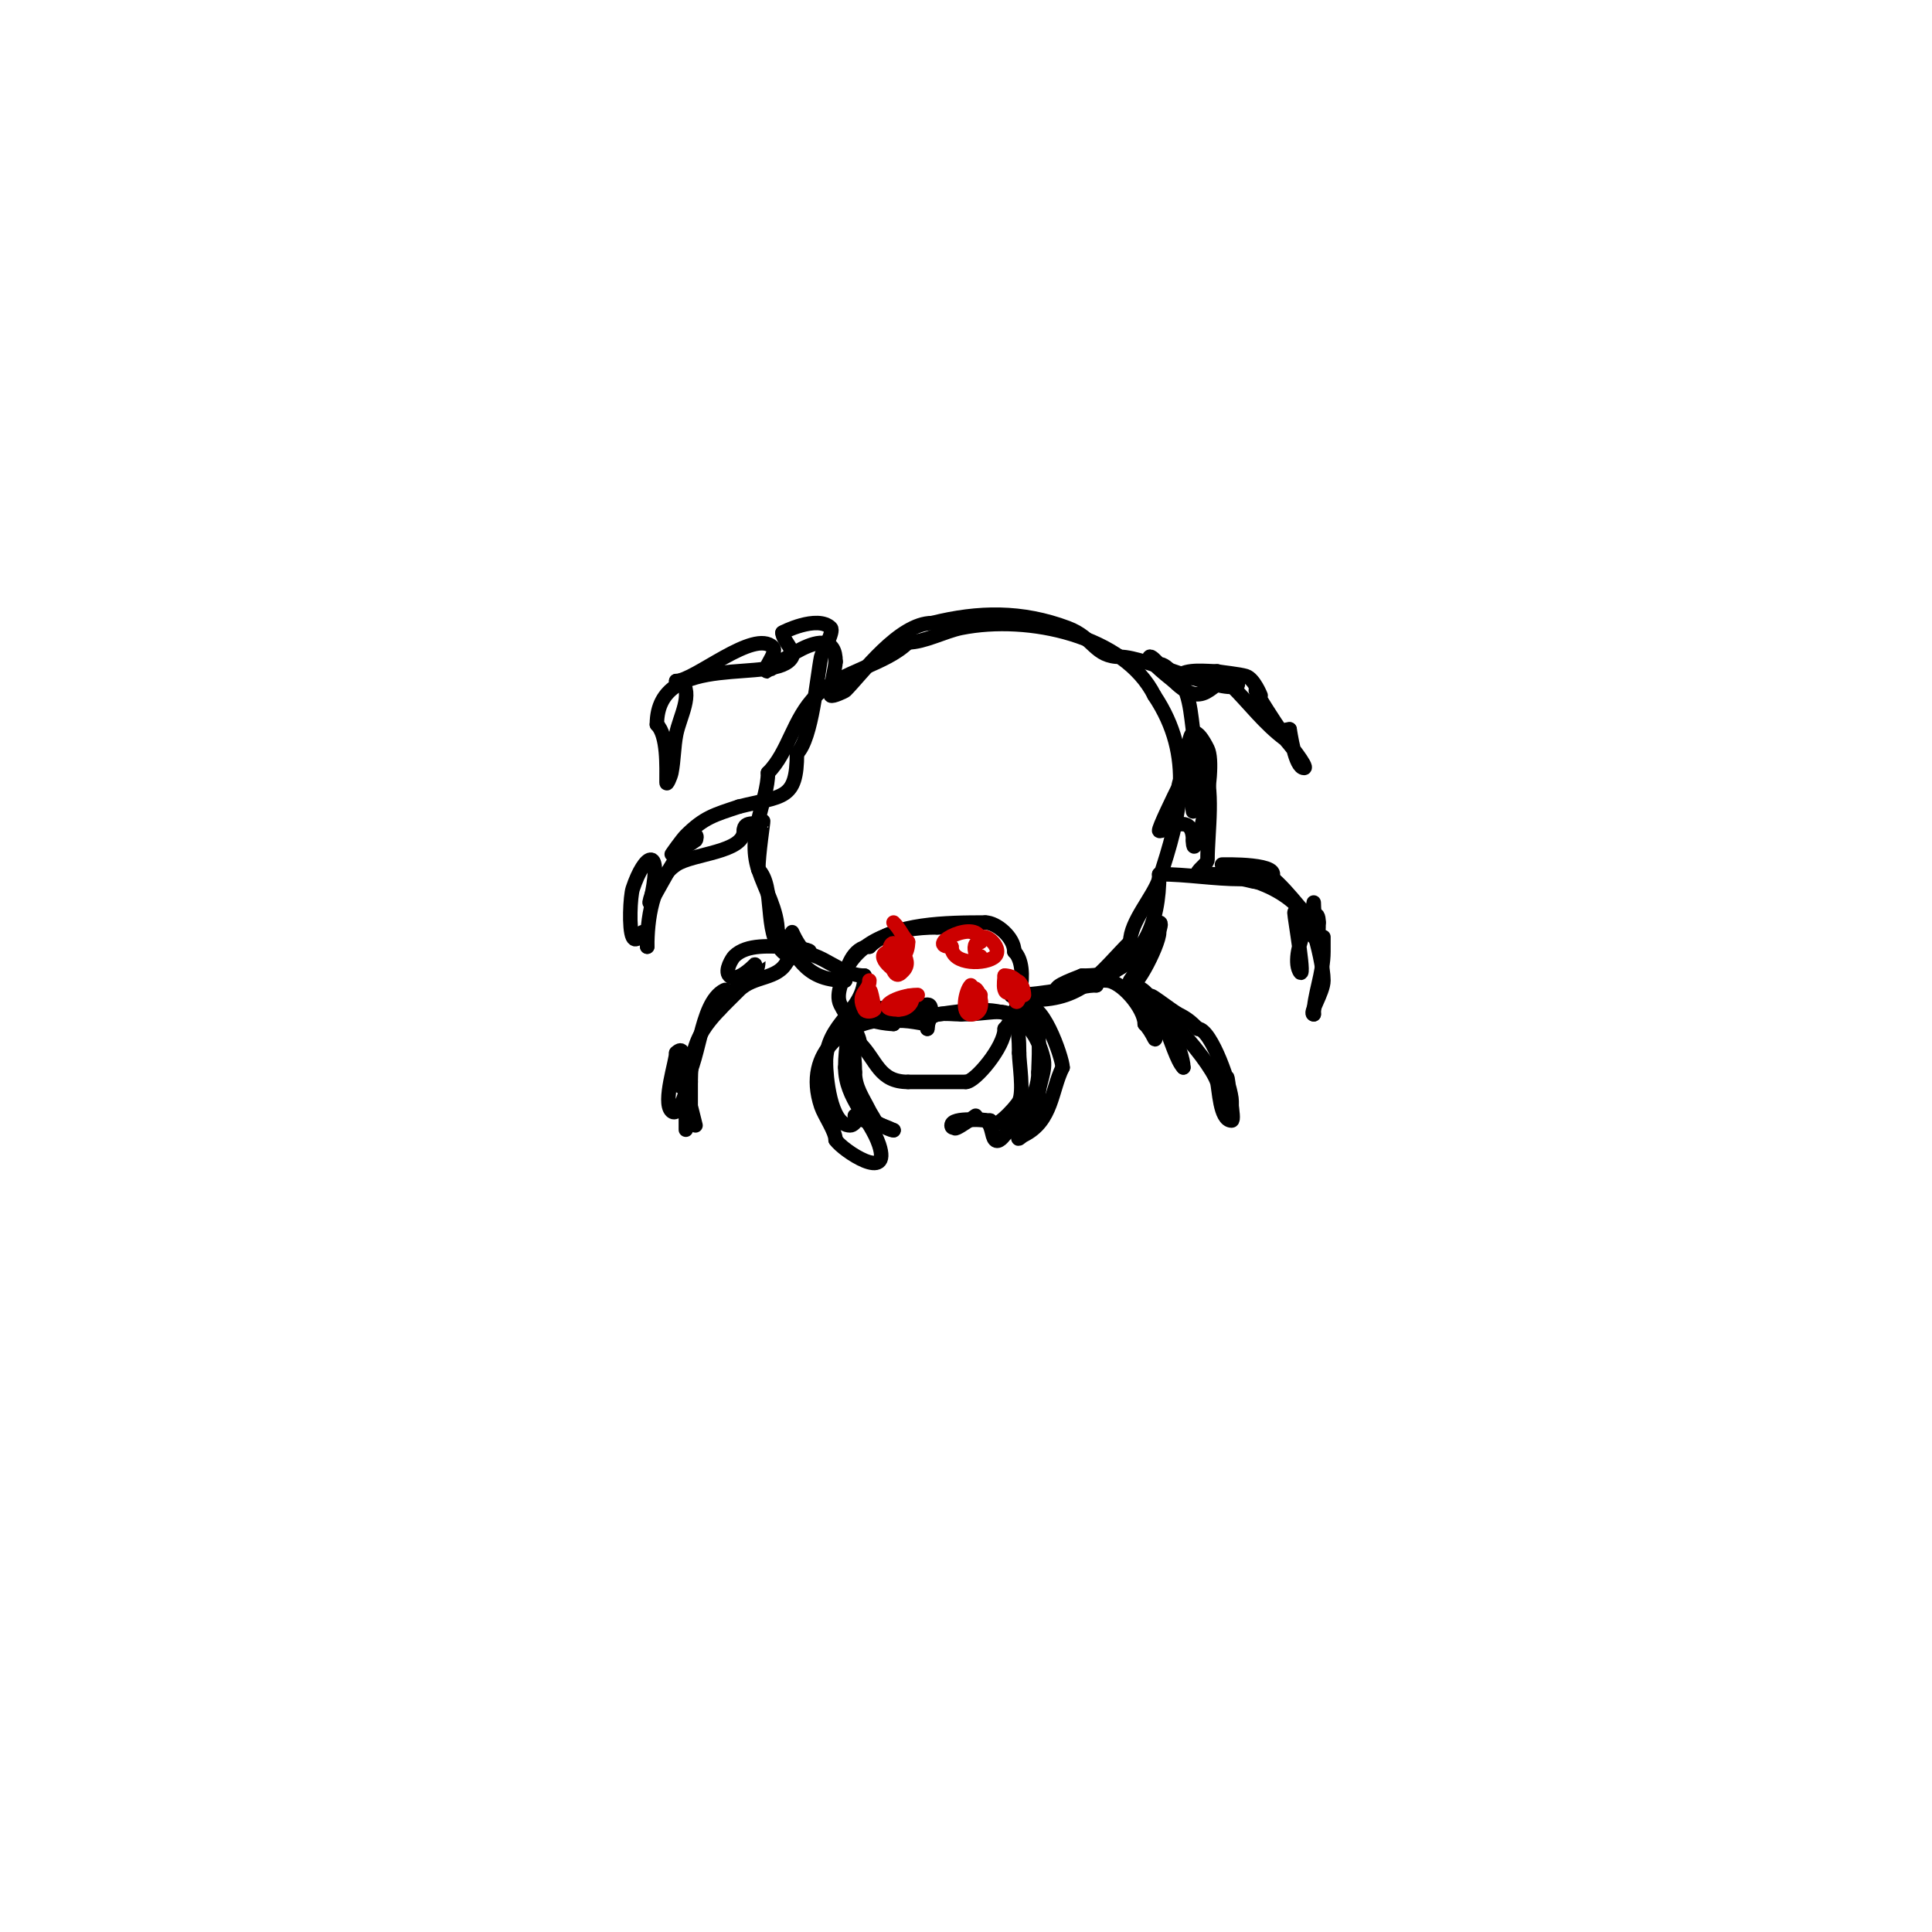 <svg viewBox='0 0 400 400' version='1.1' xmlns='http://www.w3.org/2000/svg' xmlns:xlink='http://www.w3.org/1999/xlink'><g fill='none' stroke='#000000' stroke-width='3' stroke-linecap='round' stroke-linejoin='round'><path d='M203,194c-1.832,-1.832 -6.411,-2 -9,-2'/><path d='M194,192c-8.624,0 -15.81,2.619 -19,9'/><path d='M175,201c0,1.123 -2.218,4.565 -1,7c1.192,2.384 4,6.111 4,8'/><path d='M178,216c3.526,3.526 3.938,8 10,8'/><path d='M188,224c4,0 8,0 12,0'/><path d='M200,224c1.889,0 8,-7.296 8,-11'/><path d='M208,213c2.618,-2.618 5.316,-12.684 2,-16'/><path d='M210,197c0,-2.928 -3.692,-6 -6,-6'/><path d='M204,191c-7.888,0 -19.128,0.128 -24,5'/><path d='M180,196c-3.357,0 -5,4.593 -5,7'/><path d='M175,203c-9.017,0 -9.834,-5.834 -14,-10'/><path d='M161,193c0,-4.577 -2.526,-8.579 -4,-13c-2.443,-7.329 2,-14.274 2,-20'/><path d='M159,160c4.329,-4.329 5.106,-11.106 10,-16c4.91,-4.91 14.387,-6.387 19,-11'/><path d='M188,133c3.335,0 7.629,-2.326 11,-3c14.042,-2.808 33.824,1.649 40,14'/><path d='M239,144c8.465,12.698 5.392,24.823 1,38c-1.273,3.82 -6,8.819 -6,13'/><path d='M234,195c-6.216,6.216 -9.585,12 -20,12'/><path d='M214,207c-1.134,0 -6.598,-1 -4,-1'/><path d='M210,206c6.058,0 13.679,-2 17,-2'/><path d='M227,204c0,-1.567 0.667,-1 2,-1c3.148,0 8,5.836 8,9'/><path d='M237,212c0.816,0.816 1.498,1.997 2,3c0.908,1.815 -0.951,-11 -5,-11'/><path d='M234,204c6.156,0 8.383,14.383 11,17'/><path d='M245,221c0,-3.313 -4.394,-12.394 -6,-14c-2.711,-2.711 3.635,2.317 5,3c1.82,0.91 2.611,1.611 4,3'/><path d='M248,213c2.809,0 7,12.293 7,15c0,0.2 0,3 0,3c0,0 -1,-11.241 -1,-7'/><path d='M254,224c0.047,0.093 1.81,8 1,8c-2.488,0 -2.588,-6.764 -3,-8c-0.816,-2.449 -4.828,-7.828 -9,-12'/><path d='M243,212c-2.819,0 -10.799,-5.403 -9,-9c0.62,-1.241 3.647,-4.353 3,-5c-1.022,-1.022 -1.798,5 -3,5'/><path d='M234,203c0,4.04 6,-7.219 6,-10c0,-0.667 0.667,-2 0,-2c-1.013,0 -4.391,6.391 -5,7c-3.146,3.146 -6.193,4 -11,4'/><path d='M224,202c-0.59,0.295 -6.457,2.271 -5,3c2.363,1.182 6.022,-1.209 8,-2c9.772,-3.909 13,-11.753 13,-22'/><path d='M240,181c5.749,0 11.281,1 17,1c1.333,0 4,1.333 4,0c0,-2.218 -8,-3 -8,-3c0,0 13.39,-0.39 10,3'/><path d='M263,182c-1.307,0 -3.566,-2 -3,-2c3.332,0 8.987,7.987 11,10c0.745,0.745 1,-4.054 1,-3c0,2.305 1,10.379 1,4'/><path d='M273,191c0,-5.929 -5.988,6.024 -4,10c1.491,2.981 -1,-11.163 -1,-12c0,-0.943 1.578,1.157 2,2c0.91,1.82 1.611,2.611 3,4'/><path d='M273,195c0,2.346 1,-1 1,-1c0,0 0,2 0,3c0,4.582 -2,9.11 -2,13'/><path d='M272,210c-1.11,0 2,-4.545 2,-7c0,-2.502 -1.198,-7.594 -2,-10c-2.717,-8.151 -13.17,-12 -21,-12'/><path d='M251,181c-0.412,0 -2.735,0.265 -3,0c-0.577,-0.577 2,-2.117 2,-3c0,-5.745 1.503,-14.993 -1,-20c-1.554,-3.108 -5,3.229 -5,5'/><path d='M244,163c-0.74,1.481 -4.279,8.721 -4,9c0.604,0.604 7,-4.592 7,2'/><path d='M247,174c0,6.601 5.158,-14.683 3,-19c-2.014,-4.028 -4,-5.477 -4,2'/><path d='M246,157c0,3.682 1,11 1,11c0,0 1.354,-10.939 1,-12c-1.467,-4.401 -0.953,-9.907 -3,-14c-0.13,-0.26 -1.782,-1.218 -1,-2c1.607,-1.607 5.737,-1 8,-1'/><path d='M252,139c0.851,0.213 4.624,0.541 6,1c1.647,0.549 3,4 3,4c0,0 -1,-2.333 -1,-1c0,0.461 4.569,7.569 5,8c0.471,0.471 1.333,0 2,0'/><path d='M267,151c0.129,0.514 1.08,8 3,8c0.967,0 -3.546,-5.659 -4,-6c-4.275,-3.206 -7.325,-7.325 -11,-11c-3.579,-3.579 -4.738,6.262 -12,-1'/><path d='M243,141c-1.107,-1.107 -4.449,-5.551 -5,-5c-0.638,0.638 5,5 5,5c0,0 0.149,-0.702 0,-1c-1.816,-3.632 -6.055,-3.027 0,0'/><path d='M243,140c3.103,0 5.805,1 9,1c0.322,0 5.551,0.224 4,1c-3.128,1.564 -18.891,-6 -24,-6'/><path d='M232,136c-5.487,0 -5.382,-3.893 -11,-6c-9.459,-3.547 -18.425,-3.394 -28,-1'/><path d='M193,129c-6.918,0 -14.551,10.551 -18,14c-0.098,0.098 -2.667,1.333 -3,1c-0.377,-0.377 1,-5.899 1,-7'/><path d='M173,137c0,-9.814 -13.941,2 -14,2c-1.7,0 2.202,-3.798 1,-5c-3.851,-3.851 -16.202,7 -20,7'/><path d='M140,141c0,0.333 0.764,-0.236 1,0c2.603,2.603 -0.278,7.39 -1,11c-0.527,2.635 -0.473,5.365 -1,8c-0.146,0.731 -1,2.745 -1,2c0,-3.254 0.272,-9.728 -2,-12'/><path d='M136,150c0,-15.697 25.03,-8.061 28,-14c0.632,-1.265 -2,-3.565 -2,-5'/><path d='M162,131c-0.197,0 7.236,-3.764 10,-1c0.752,0.752 -1.821,5.106 -2,6c-0.862,4.311 -1.869,16.869 -5,20'/><path d='M165,156c0,9.713 -2.965,8.741 -12,11'/><path d='M153,167c-5.102,1.701 -7.225,2.225 -11,6c-0.751,0.751 -3.081,4 -3,4c0.324,0 4.903,-2.903 5,-3c0.236,-0.236 0.298,-1.149 0,-1c-3.872,1.936 -11.558,19.674 -9,12'/><path d='M135,185c2.009,-10.043 -1.56,-8.321 -4,-1c-0.499,1.497 -0.841,8.318 0,10c0.72,1.44 2,-1 2,-1c0,0 1,2.004 1,3'/><path d='M134,196c0,-5.265 0.871,-13.581 6,-17c3.479,-2.319 14,-2.457 14,-7'/><path d='M154,172c0,-2.34 2.965,-0.965 4,-2c0.089,-0.089 -1,6.832 -1,10'/><path d='M157,180c3.558,3.558 1.066,13.066 5,17c2.136,2.136 2,-4 2,-4c0,0 1.776,4 3,4'/><path d='M167,197c2.361,0 -2.951,-1 -4,-1c-3.323,0 -8.331,-0.669 -11,2c-0.352,0.352 -2.048,2.952 -1,4c1.784,1.784 6,-3.054 6,-3c0,3.052 -2.178,3.178 -4,5'/><path d='M153,204c-1.509,1.509 -5.509,6.509 -4,5c0.972,-0.972 2.229,-4.615 1,-4c-5.414,2.707 -4.948,15.948 -9,20c-0.438,0.438 1.925,-9.925 -1,-7'/><path d='M140,218c0,1.723 -2.839,10.161 -1,12c1.518,1.518 3,-4 3,-4c0,0 0,13.705 0,5'/><path d='M142,231c0,-5.146 2,2 2,2l-1,-4l0,3c0,0 0,-7.753 0,-8'/><path d='M143,224c0,-9.75 3.5,-12.5 10,-19c3.155,-3.155 8.031,-2.062 10,-6'/><path d='M163,199c4.832,-4.832 9.73,3 16,3'/><path d='M179,202c0,7.581 -8,9.498 -8,18'/><path d='M171,220c0,2.489 0.812,13 5,13c1.202,0 1.925,-2.537 3,-2c1.75,0.875 4.837,3 6,3'/><path d='M185,234c-2.194,-1.097 -8.965,-3.322 -8,-3c0.011,0.004 3.963,2 4,2c1.054,0 -0.529,-2.057 -1,-3c-1.386,-2.771 -3,-4.93 -3,-8'/><path d='M177,222c0,-9.336 -4.129,-12 6,-12'/><path d='M183,210c1.667,0 5,0 5,0c0,0 -9,-3 -9,0c0,1.457 4.851,2 6,2'/><path d='M185,212c0,-1.517 6.067,0 7,0'/><path d='M192,212c-2.165,0 -2.653,-4 0,-4c1.65,0 0,3.567 0,5'/><path d='M192,213c0,-4.034 3.834,-3 7,-3'/><path d='M199,210c8.74,0 12,-3.503 12,8'/><path d='M211,218c0,2.124 1.007,7.985 0,10c-0.652,1.305 -6,7.037 -6,4'/><path d='M205,232c-0.778,0 -8,-0.902 -8,1c0,1.795 5,-2 5,-2c0,0 -7.139,5.139 -3,1'/><path d='M199,232c0.887,0 4.094,-0.453 5,0c1.503,0.751 1.238,3.238 2,4c0.736,0.736 1.805,-0.805 2,-1c3.288,-3.288 7,-7.932 7,-13'/><path d='M215,222c0,-2.474 0.629,-8.371 -1,-10c-0.203,-0.203 -2.468,-2.532 -2,-3c3.376,-3.376 8,10.098 8,12'/><path d='M220,221c-2.371,4.742 -2.12,11.06 -8,14c-0.835,0.418 -1.486,1.459 -1,0c0.236,-0.707 0.667,-1.333 1,-2c1,-2 2,-4 3,-6'/><path d='M215,227c0,-2.733 1.675,-5.299 1,-8c-3.916,-15.666 -19.745,-8 -31,-8'/><path d='M185,211c-9.542,0 -18.798,6.606 -15,18c0.665,1.996 3,5.201 3,7'/><path d='M173,236c1.47,2.205 11.66,8.98 9,1c-1.755,-5.266 -7,-9.543 -7,-16'/><path d='M175,221c0,-4.676 1,-7.382 1,-11'/></g>
<g fill='none' stroke='#cc0000' stroke-width='3' stroke-linecap='round' stroke-linejoin='round'><path d='M186,198c0,-3.29 -2,-3.911 -2,0'/><path d='M184,198c0.745,0.745 0.529,2.057 1,3c0.721,1.441 1.436,0.564 2,0c2.378,-2.378 -2,-5.778 -2,-4'/><path d='M185,197c-5.158,0 0.636,4.729 1,4c0.471,-0.943 0.255,-2.255 1,-3c0.745,-0.745 1,-1.946 1,-3'/><path d='M188,195c-1.272,-1.272 -1.582,-2.582 -3,-4'/><path d='M203,195c0,-5.352 -12.127,1 -6,1'/><path d='M197,196c0,3.897 7.307,3.693 9,2c1.879,-1.879 -3,-5.842 -3,-3'/><path d='M203,195c-2.667,0 0,5.325 0,3'/><path d='M212,206c0,-2.078 -2,-4.747 -2,-1'/><path d='M210,205c0,6.827 3.536,-3 -2,-3'/><path d='M208,202c0,0.887 -1.05,6.05 3,2'/><path d='M180,203c0,2.388 -2.755,2.489 -1,6c0.298,0.596 1.529,0.471 2,0'/><path d='M181,209c0,-0.398 -1,-6.177 -1,-3'/><path d='M190,206c-4.305,0 -9.266,3 -4,3'/><path d='M186,209c3.564,0 3.675,-4.675 1,-2'/><path d='M201,204c-1.107,1.107 -2.024,6 0,6'/><path d='M201,210c4.725,0 0,-9.755 0,-3'/><path d='M201,207c1.333,0 2,0.567 2,-1'/></g>
</svg>